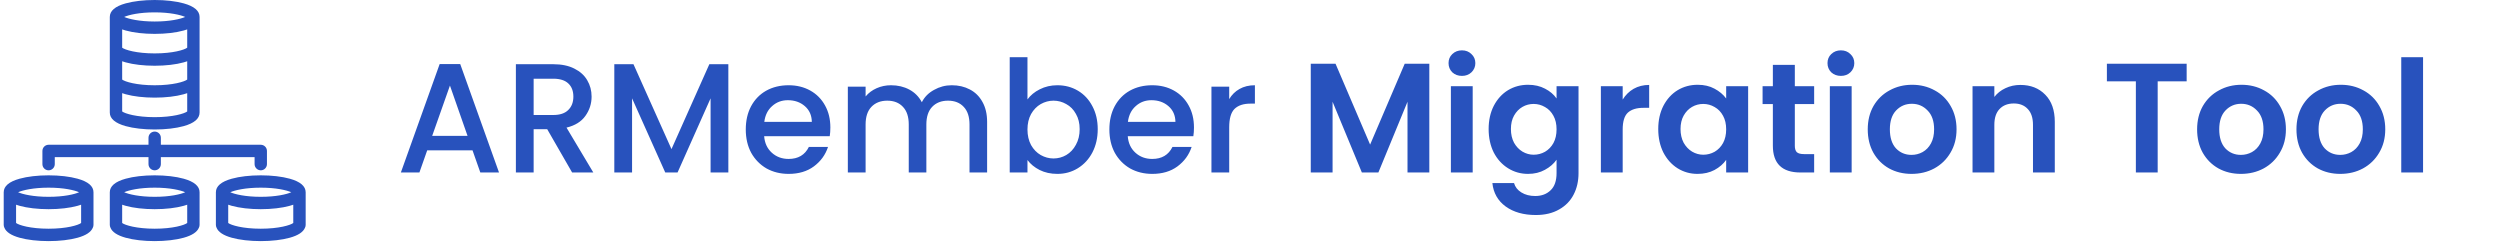 <svg width="337" height="33" viewBox="0 0 337 33" fill="none" xmlns="http://www.w3.org/2000/svg">
<g clip-path="url(#clip0_1514_3561)">
<g clip-path="url(#clip1_1514_3561)">
<path d="M16.94 17.001C17.994 17.294 19.385 17.456 20.852 17.456C22.319 17.456 23.71 17.294 24.764 17.001C26.184 16.605 26.903 15.993 26.903 15.172C26.903 15.168 26.903 15.164 26.903 15.155C26.903 15.151 26.903 15.147 26.903 15.139V2.284C26.903 1.463 26.184 0.85 24.764 0.455C23.71 0.162 22.319 0 20.852 0C19.385 0 17.994 0.162 16.94 0.455C15.52 0.85 14.801 1.463 14.801 2.284V15.139C14.801 15.143 14.801 15.147 14.801 15.155C14.801 15.16 14.801 15.164 14.801 15.172C14.801 15.989 15.524 16.605 16.94 17.001ZM20.852 1.667C22.914 1.667 24.339 2.007 24.964 2.284C24.339 2.564 22.91 2.9 20.852 2.9C18.79 2.9 17.365 2.56 16.74 2.284C17.365 2.003 18.79 1.667 20.852 1.667ZM16.468 3.963C16.617 4.014 16.774 4.065 16.94 4.112C17.994 4.406 19.385 4.567 20.852 4.567C22.319 4.567 23.71 4.406 24.764 4.112C24.93 4.065 25.087 4.014 25.236 3.963V6.43C24.862 6.719 23.31 7.199 20.852 7.199C18.398 7.199 16.842 6.719 16.468 6.43V3.963ZM16.468 8.258C16.617 8.309 16.774 8.36 16.94 8.407C17.994 8.7 19.385 8.862 20.852 8.862C22.319 8.862 23.71 8.7 24.764 8.407C24.93 8.36 25.087 8.309 25.236 8.258V10.725C24.862 11.014 23.31 11.494 20.852 11.494C18.398 11.494 16.842 11.014 16.468 10.725V8.258ZM16.468 12.557C16.617 12.608 16.774 12.659 16.94 12.706C17.994 12.999 19.385 13.161 20.852 13.161C22.319 13.161 23.71 12.999 24.764 12.706C24.93 12.659 25.087 12.608 25.236 12.557V15.024C24.862 15.313 23.31 15.793 20.852 15.793C18.398 15.793 16.842 15.313 16.468 15.024V12.557Z" fill="#2852BD"/>
<path d="M24.764 24.09C23.71 23.796 22.319 23.635 20.852 23.635C19.385 23.635 17.994 23.796 16.94 24.09C15.52 24.485 14.801 25.098 14.801 25.918V30.315C14.801 30.451 14.835 30.575 14.89 30.689C15.12 31.276 15.809 31.731 16.94 32.046C17.994 32.339 19.385 32.501 20.852 32.501C22.319 32.501 23.71 32.339 24.764 32.046C25.895 31.731 26.58 31.276 26.814 30.689C26.869 30.579 26.903 30.451 26.903 30.315V25.918C26.903 25.098 26.18 24.485 24.764 24.09ZM20.852 25.297C22.914 25.297 24.339 25.638 24.964 25.914C24.339 26.195 22.91 26.531 20.852 26.531C18.79 26.531 17.365 26.19 16.74 25.914C17.365 25.638 18.79 25.297 20.852 25.297ZM25.236 30.06C24.862 30.349 23.31 30.83 20.852 30.83C18.398 30.83 16.842 30.349 16.468 30.06V27.594C16.617 27.645 16.774 27.696 16.94 27.743C17.994 28.036 19.385 28.198 20.852 28.198C22.319 28.198 23.71 28.036 24.764 27.743C24.93 27.696 25.087 27.645 25.236 27.594V30.06Z" fill="#2852BD"/>
<path d="M39.065 24.09C38.01 23.796 36.62 23.635 35.153 23.635C33.686 23.635 32.295 23.796 31.241 24.09C29.82 24.485 29.102 25.098 29.102 25.918V30.315C29.102 30.451 29.136 30.575 29.191 30.689C29.421 31.276 30.109 31.731 31.241 32.046C32.295 32.339 33.686 32.501 35.153 32.501C36.62 32.501 38.01 32.339 39.065 32.046C40.196 31.731 40.881 31.276 41.115 30.689C41.17 30.579 41.204 30.451 41.204 30.315V25.918C41.2 25.098 40.481 24.485 39.065 24.09ZM35.153 25.297C37.215 25.297 38.64 25.638 39.265 25.914C38.64 26.195 37.211 26.531 35.153 26.531C33.09 26.531 31.666 26.19 31.041 25.914C31.666 25.638 33.09 25.297 35.153 25.297ZM39.533 30.06C39.158 30.349 37.606 30.83 35.148 30.83C32.695 30.83 31.139 30.349 30.764 30.06V27.594C30.913 27.645 31.07 27.696 31.236 27.743C32.291 28.036 33.681 28.198 35.148 28.198C36.616 28.198 38.006 28.036 39.061 27.743C39.227 27.696 39.384 27.645 39.533 27.594V30.06Z" fill="#2852BD"/>
<path d="M10.463 24.09C9.409 23.796 8.018 23.635 6.551 23.635C5.084 23.635 3.694 23.796 2.639 24.09C1.219 24.485 0.5 25.098 0.5 25.918V30.315C0.5 30.451 0.534 30.575 0.589 30.689C0.819 31.276 1.508 31.731 2.639 32.046C3.694 32.339 5.084 32.501 6.551 32.501C8.018 32.501 9.409 32.339 10.463 32.046C11.595 31.731 12.279 31.276 12.513 30.689C12.568 30.579 12.602 30.451 12.602 30.315V25.918C12.602 25.098 11.884 24.485 10.463 24.09ZM6.551 25.297C8.614 25.297 10.038 25.638 10.663 25.914C10.038 26.195 8.609 26.531 6.551 26.531C4.489 26.531 3.064 26.19 2.439 25.914C3.064 25.638 4.493 25.297 6.551 25.297ZM10.935 30.06C10.561 30.349 9.009 30.83 6.551 30.83C4.098 30.83 2.541 30.349 2.167 30.06V27.594C2.316 27.645 2.473 27.696 2.639 27.743C3.694 28.036 5.084 28.198 6.551 28.198C8.018 28.198 9.409 28.036 10.463 27.743C10.629 27.696 10.787 27.645 10.935 27.594V30.06Z" fill="#2852BD"/>
<path d="M6.55 22.958C7.009 22.958 7.384 22.584 7.384 22.125V21.181H20.018V22.125C20.018 22.584 20.392 22.958 20.851 22.958C21.31 22.958 21.684 22.584 21.684 22.125V21.181H34.318V22.125C34.318 22.584 34.693 22.958 35.152 22.958C35.611 22.958 35.985 22.584 35.985 22.125V20.347C35.985 19.888 35.611 19.514 35.152 19.514H21.684V18.57C21.684 18.11 21.31 17.736 20.851 17.736C20.392 17.736 20.018 18.11 20.018 18.57V19.514H6.55C6.091 19.514 5.717 19.888 5.717 20.347V22.125C5.717 22.588 6.091 22.958 6.55 22.958Z" fill="#2852BD"/>
<path d="M63.697 20.269H57.586L56.536 23.251H54.037L59.266 8.635H62.038L67.267 23.251H64.747L63.697 20.269ZM63.025 18.316L60.652 11.533L58.258 18.316H63.025ZM77.122 23.251L73.762 17.413H71.935V23.251H69.541V8.656H74.581C75.701 8.656 76.646 8.852 77.416 9.244C78.2 9.636 78.781 10.161 79.159 10.819C79.551 11.477 79.747 12.212 79.747 13.024C79.747 13.976 79.467 14.844 78.907 15.628C78.361 16.398 77.514 16.923 76.366 17.203L79.978 23.251H77.122ZM71.935 15.502H74.581C75.477 15.502 76.149 15.278 76.597 14.83C77.059 14.382 77.29 13.78 77.29 13.024C77.29 12.268 77.066 11.68 76.618 11.26C76.17 10.826 75.491 10.609 74.581 10.609H71.935V15.502ZM98.181 8.656V23.251H95.787V13.255L91.335 23.251H89.676L85.203 13.255V23.251H82.809V8.656H85.392L90.516 20.101L95.619 8.656H98.181ZM111.933 17.182C111.933 17.616 111.905 18.008 111.849 18.358H103.008C103.078 19.282 103.421 20.024 104.037 20.584C104.653 21.144 105.409 21.424 106.305 21.424C107.593 21.424 108.503 20.885 109.035 19.807H111.618C111.268 20.871 110.631 21.746 109.707 22.432C108.797 23.104 107.663 23.44 106.305 23.44C105.199 23.44 104.205 23.195 103.323 22.705C102.455 22.201 101.769 21.501 101.265 20.605C100.775 19.695 100.53 18.645 100.53 17.455C100.53 16.265 100.768 15.222 101.244 14.326C101.734 13.416 102.413 12.716 103.281 12.226C104.163 11.736 105.171 11.491 106.305 11.491C107.397 11.491 108.37 11.729 109.224 12.205C110.078 12.681 110.743 13.353 111.219 14.221C111.695 15.075 111.933 16.062 111.933 17.182ZM109.434 16.426C109.42 15.544 109.105 14.837 108.489 14.305C107.873 13.773 107.11 13.507 106.2 13.507C105.374 13.507 104.667 13.773 104.079 14.305C103.491 14.823 103.141 15.53 103.029 16.426H109.434ZM128.296 11.491C129.206 11.491 130.018 11.68 130.732 12.058C131.46 12.436 132.027 12.996 132.433 13.738C132.853 14.48 133.063 15.376 133.063 16.426V23.251H130.69V16.783C130.69 15.747 130.431 14.956 129.913 14.41C129.395 13.85 128.688 13.57 127.792 13.57C126.896 13.57 126.182 13.85 125.65 14.41C125.132 14.956 124.873 15.747 124.873 16.783V23.251H122.5V16.783C122.5 15.747 122.241 14.956 121.723 14.41C121.205 13.85 120.498 13.57 119.602 13.57C118.706 13.57 117.992 13.85 117.46 14.41C116.942 14.956 116.683 15.747 116.683 16.783V23.251H114.289V11.68H116.683V13.003C117.075 12.527 117.572 12.156 118.174 11.89C118.776 11.624 119.42 11.491 120.106 11.491C121.03 11.491 121.856 11.687 122.584 12.079C123.312 12.471 123.872 13.038 124.264 13.78C124.614 13.08 125.16 12.527 125.902 12.121C126.644 11.701 127.442 11.491 128.296 11.491ZM138.503 13.402C138.909 12.842 139.462 12.387 140.162 12.037C140.876 11.673 141.667 11.491 142.535 11.491C143.557 11.491 144.481 11.736 145.307 12.226C146.133 12.716 146.784 13.416 147.26 14.326C147.736 15.222 147.974 16.251 147.974 17.413C147.974 18.575 147.736 19.618 147.26 20.542C146.784 21.452 146.126 22.166 145.286 22.684C144.46 23.188 143.543 23.44 142.535 23.44C141.639 23.44 140.841 23.265 140.141 22.915C139.455 22.565 138.909 22.117 138.503 21.571V23.251H136.109V7.711H138.503V13.402ZM145.538 17.413C145.538 16.615 145.37 15.929 145.034 15.355C144.712 14.767 144.278 14.326 143.732 14.032C143.2 13.724 142.626 13.57 142.01 13.57C141.408 13.57 140.834 13.724 140.288 14.032C139.756 14.34 139.322 14.788 138.986 15.376C138.664 15.964 138.503 16.657 138.503 17.455C138.503 18.253 138.664 18.953 138.986 19.555C139.322 20.143 139.756 20.591 140.288 20.899C140.834 21.207 141.408 21.361 142.01 21.361C142.626 21.361 143.2 21.207 143.732 20.899C144.278 20.577 144.712 20.115 145.034 19.513C145.37 18.911 145.538 18.211 145.538 17.413ZM160.947 17.182C160.947 17.616 160.919 18.008 160.863 18.358H152.022C152.092 19.282 152.435 20.024 153.051 20.584C153.667 21.144 154.423 21.424 155.319 21.424C156.607 21.424 157.517 20.885 158.049 19.807H160.632C160.282 20.871 159.645 21.746 158.721 22.432C157.811 23.104 156.677 23.44 155.319 23.44C154.213 23.44 153.219 23.195 152.337 22.705C151.469 22.201 150.783 21.501 150.279 20.605C149.789 19.695 149.544 18.645 149.544 17.455C149.544 16.265 149.782 15.222 150.258 14.326C150.748 13.416 151.427 12.716 152.295 12.226C153.177 11.736 154.185 11.491 155.319 11.491C156.411 11.491 157.384 11.729 158.238 12.205C159.092 12.681 159.757 13.353 160.233 14.221C160.709 15.075 160.947 16.062 160.947 17.182ZM158.448 16.426C158.434 15.544 158.119 14.837 157.503 14.305C156.887 13.773 156.124 13.507 155.214 13.507C154.388 13.507 153.681 13.773 153.093 14.305C152.505 14.823 152.155 15.53 152.043 16.426H158.448ZM165.697 13.36C166.047 12.772 166.509 12.317 167.083 11.995C167.671 11.659 168.364 11.491 169.162 11.491V13.969H168.553C167.615 13.969 166.901 14.207 166.411 14.683C165.935 15.159 165.697 15.985 165.697 17.161V23.251H163.303V11.68H165.697V13.36ZM192.672 8.593V23.251H189.732V13.717L185.805 23.251H183.579L179.631 13.717V23.251H176.691V8.593H180.03L184.692 19.492L189.354 8.593H192.672ZM197.07 10.231C196.552 10.231 196.118 10.07 195.768 9.748C195.432 9.412 195.264 8.999 195.264 8.509C195.264 8.019 195.432 7.613 195.768 7.291C196.118 6.955 196.552 6.787 197.07 6.787C197.588 6.787 198.015 6.955 198.351 7.291C198.701 7.613 198.876 8.019 198.876 8.509C198.876 8.999 198.701 9.412 198.351 9.748C198.015 10.07 197.588 10.231 197.07 10.231ZM198.519 11.617V23.251H195.579V11.617H198.519ZM205.981 11.428C206.849 11.428 207.612 11.603 208.27 11.953C208.928 12.289 209.446 12.73 209.824 13.276V11.617H212.785V23.335C212.785 24.413 212.568 25.372 212.134 26.212C211.7 27.066 211.049 27.738 210.181 28.228C209.313 28.732 208.263 28.984 207.031 28.984C205.379 28.984 204.021 28.599 202.957 27.829C201.907 27.059 201.312 26.009 201.172 24.679H204.091C204.245 25.211 204.574 25.631 205.078 25.939C205.596 26.261 206.219 26.422 206.947 26.422C207.801 26.422 208.494 26.163 209.026 25.645C209.558 25.141 209.824 24.371 209.824 23.335V21.529C209.446 22.075 208.921 22.53 208.249 22.894C207.591 23.258 206.835 23.44 205.981 23.44C205.001 23.44 204.105 23.188 203.293 22.684C202.481 22.18 201.837 21.473 201.361 20.563C200.899 19.639 200.668 18.582 200.668 17.392C200.668 16.216 200.899 15.173 201.361 14.263C201.837 13.353 202.474 12.653 203.272 12.163C204.084 11.673 204.987 11.428 205.981 11.428ZM209.824 17.434C209.824 16.72 209.684 16.111 209.404 15.607C209.124 15.089 208.746 14.697 208.27 14.431C207.794 14.151 207.283 14.011 206.737 14.011C206.191 14.011 205.687 14.144 205.225 14.41C204.763 14.676 204.385 15.068 204.091 15.586C203.811 16.09 203.671 16.692 203.671 17.392C203.671 18.092 203.811 18.708 204.091 19.24C204.385 19.758 204.763 20.157 205.225 20.437C205.701 20.717 206.205 20.857 206.737 20.857C207.283 20.857 207.794 20.724 208.27 20.458C208.746 20.178 209.124 19.786 209.404 19.282C209.684 18.764 209.824 18.148 209.824 17.434ZM218.738 13.423C219.116 12.807 219.606 12.324 220.208 11.974C220.824 11.624 221.524 11.449 222.308 11.449V14.536H221.531C220.607 14.536 219.907 14.753 219.431 15.187C218.969 15.621 218.738 16.377 218.738 17.455V23.251H215.798V11.617H218.738V13.423ZM223.532 17.392C223.532 16.216 223.763 15.173 224.225 14.263C224.701 13.353 225.338 12.653 226.136 12.163C226.948 11.673 227.851 11.428 228.845 11.428C229.713 11.428 230.469 11.603 231.113 11.953C231.771 12.303 232.296 12.744 232.688 13.276V11.617H235.649V23.251H232.688V21.55C232.31 22.096 231.785 22.551 231.113 22.915C230.455 23.265 229.692 23.44 228.824 23.44C227.844 23.44 226.948 23.188 226.136 22.684C225.338 22.18 224.701 21.473 224.225 20.563C223.763 19.639 223.532 18.582 223.532 17.392ZM232.688 17.434C232.688 16.72 232.548 16.111 232.268 15.607C231.988 15.089 231.61 14.697 231.134 14.431C230.658 14.151 230.147 14.011 229.601 14.011C229.055 14.011 228.551 14.144 228.089 14.41C227.627 14.676 227.249 15.068 226.955 15.586C226.675 16.09 226.535 16.692 226.535 17.392C226.535 18.092 226.675 18.708 226.955 19.24C227.249 19.758 227.627 20.157 228.089 20.437C228.565 20.717 229.069 20.857 229.601 20.857C230.147 20.857 230.658 20.724 231.134 20.458C231.61 20.178 231.988 19.786 232.268 19.282C232.548 18.764 232.688 18.148 232.688 17.434ZM241.943 14.032V19.66C241.943 20.052 242.034 20.339 242.216 20.521C242.412 20.689 242.734 20.773 243.182 20.773H244.547V23.251H242.699C240.221 23.251 238.982 22.047 238.982 19.639V14.032H237.596V11.617H238.982V8.74H241.943V11.617H244.547V14.032H241.943ZM248.153 10.231C247.635 10.231 247.201 10.07 246.851 9.748C246.515 9.412 246.347 8.999 246.347 8.509C246.347 8.019 246.515 7.613 246.851 7.291C247.201 6.955 247.635 6.787 248.153 6.787C248.671 6.787 249.098 6.955 249.434 7.291C249.784 7.613 249.959 8.019 249.959 8.509C249.959 8.999 249.784 9.412 249.434 9.748C249.098 10.07 248.671 10.231 248.153 10.231ZM249.602 11.617V23.251H246.662V11.617H249.602ZM257.673 23.44C256.553 23.44 255.545 23.195 254.649 22.705C253.753 22.201 253.046 21.494 252.528 20.584C252.024 19.674 251.772 18.624 251.772 17.434C251.772 16.244 252.031 15.194 252.549 14.284C253.081 13.374 253.802 12.674 254.712 12.184C255.622 11.68 256.637 11.428 257.757 11.428C258.877 11.428 259.892 11.68 260.802 12.184C261.712 12.674 262.426 13.374 262.944 14.284C263.476 15.194 263.742 16.244 263.742 17.434C263.742 18.624 263.469 19.674 262.923 20.584C262.391 21.494 261.663 22.201 260.739 22.705C259.829 23.195 258.807 23.44 257.673 23.44ZM257.673 20.878C258.205 20.878 258.702 20.752 259.164 20.5C259.64 20.234 260.018 19.842 260.298 19.324C260.578 18.806 260.718 18.176 260.718 17.434C260.718 16.328 260.424 15.481 259.836 14.893C259.262 14.291 258.555 13.99 257.715 13.99C256.875 13.99 256.168 14.291 255.594 14.893C255.034 15.481 254.754 16.328 254.754 17.434C254.754 18.54 255.027 19.394 255.573 19.996C256.133 20.584 256.833 20.878 257.673 20.878ZM272.345 11.449C273.731 11.449 274.851 11.89 275.705 12.772C276.559 13.64 276.986 14.858 276.986 16.426V23.251H274.046V16.825C274.046 15.901 273.815 15.194 273.353 14.704C272.891 14.2 272.261 13.948 271.463 13.948C270.651 13.948 270.007 14.2 269.531 14.704C269.069 15.194 268.838 15.901 268.838 16.825V23.251H265.898V11.617H268.838V13.066C269.23 12.562 269.727 12.17 270.329 11.89C270.945 11.596 271.617 11.449 272.345 11.449ZM294.761 8.593V10.966H290.855V23.251H287.915V10.966H284.009V8.593H294.761ZM302.072 23.44C300.952 23.44 299.944 23.195 299.048 22.705C298.152 22.201 297.445 21.494 296.927 20.584C296.423 19.674 296.171 18.624 296.171 17.434C296.171 16.244 296.43 15.194 296.948 14.284C297.48 13.374 298.201 12.674 299.111 12.184C300.021 11.68 301.036 11.428 302.156 11.428C303.276 11.428 304.291 11.68 305.201 12.184C306.111 12.674 306.825 13.374 307.343 14.284C307.875 15.194 308.141 16.244 308.141 17.434C308.141 18.624 307.868 19.674 307.322 20.584C306.79 21.494 306.062 22.201 305.138 22.705C304.228 23.195 303.206 23.44 302.072 23.44ZM302.072 20.878C302.604 20.878 303.101 20.752 303.563 20.5C304.039 20.234 304.417 19.842 304.697 19.324C304.977 18.806 305.117 18.176 305.117 17.434C305.117 16.328 304.823 15.481 304.235 14.893C303.661 14.291 302.954 13.99 302.114 13.99C301.274 13.99 300.567 14.291 299.993 14.893C299.433 15.481 299.153 16.328 299.153 17.434C299.153 18.54 299.426 19.394 299.972 19.996C300.532 20.584 301.232 20.878 302.072 20.878ZM315.464 23.44C314.344 23.44 313.336 23.195 312.44 22.705C311.544 22.201 310.837 21.494 310.319 20.584C309.815 19.674 309.563 18.624 309.563 17.434C309.563 16.244 309.822 15.194 310.34 14.284C310.872 13.374 311.593 12.674 312.503 12.184C313.413 11.68 314.428 11.428 315.548 11.428C316.668 11.428 317.683 11.68 318.593 12.184C319.503 12.674 320.217 13.374 320.735 14.284C321.267 15.194 321.533 16.244 321.533 17.434C321.533 18.624 321.26 19.674 320.714 20.584C320.182 21.494 319.454 22.201 318.53 22.705C317.62 23.195 316.598 23.44 315.464 23.44ZM315.464 20.878C315.996 20.878 316.493 20.752 316.955 20.5C317.431 20.234 317.809 19.842 318.089 19.324C318.369 18.806 318.509 18.176 318.509 17.434C318.509 16.328 318.215 15.481 317.627 14.893C317.053 14.291 316.346 13.99 315.506 13.99C314.666 13.99 313.959 14.291 313.385 14.893C312.825 15.481 312.545 16.328 312.545 17.434C312.545 18.54 312.818 19.394 313.364 19.996C313.924 20.584 314.624 20.878 315.464 20.878ZM326.629 7.711V23.251H323.689V7.711H326.629Z" fill="#2852BD"/>
</g>
</g>
<defs>
<clipPath id="clip0_1514_3561">
<rect width="337" height="33" fill="white"/>
</clipPath>
<clipPath id="clip1_1514_3561">
<rect width="337" height="33" fill="white"/>
</clipPath>
</defs>
</svg>
